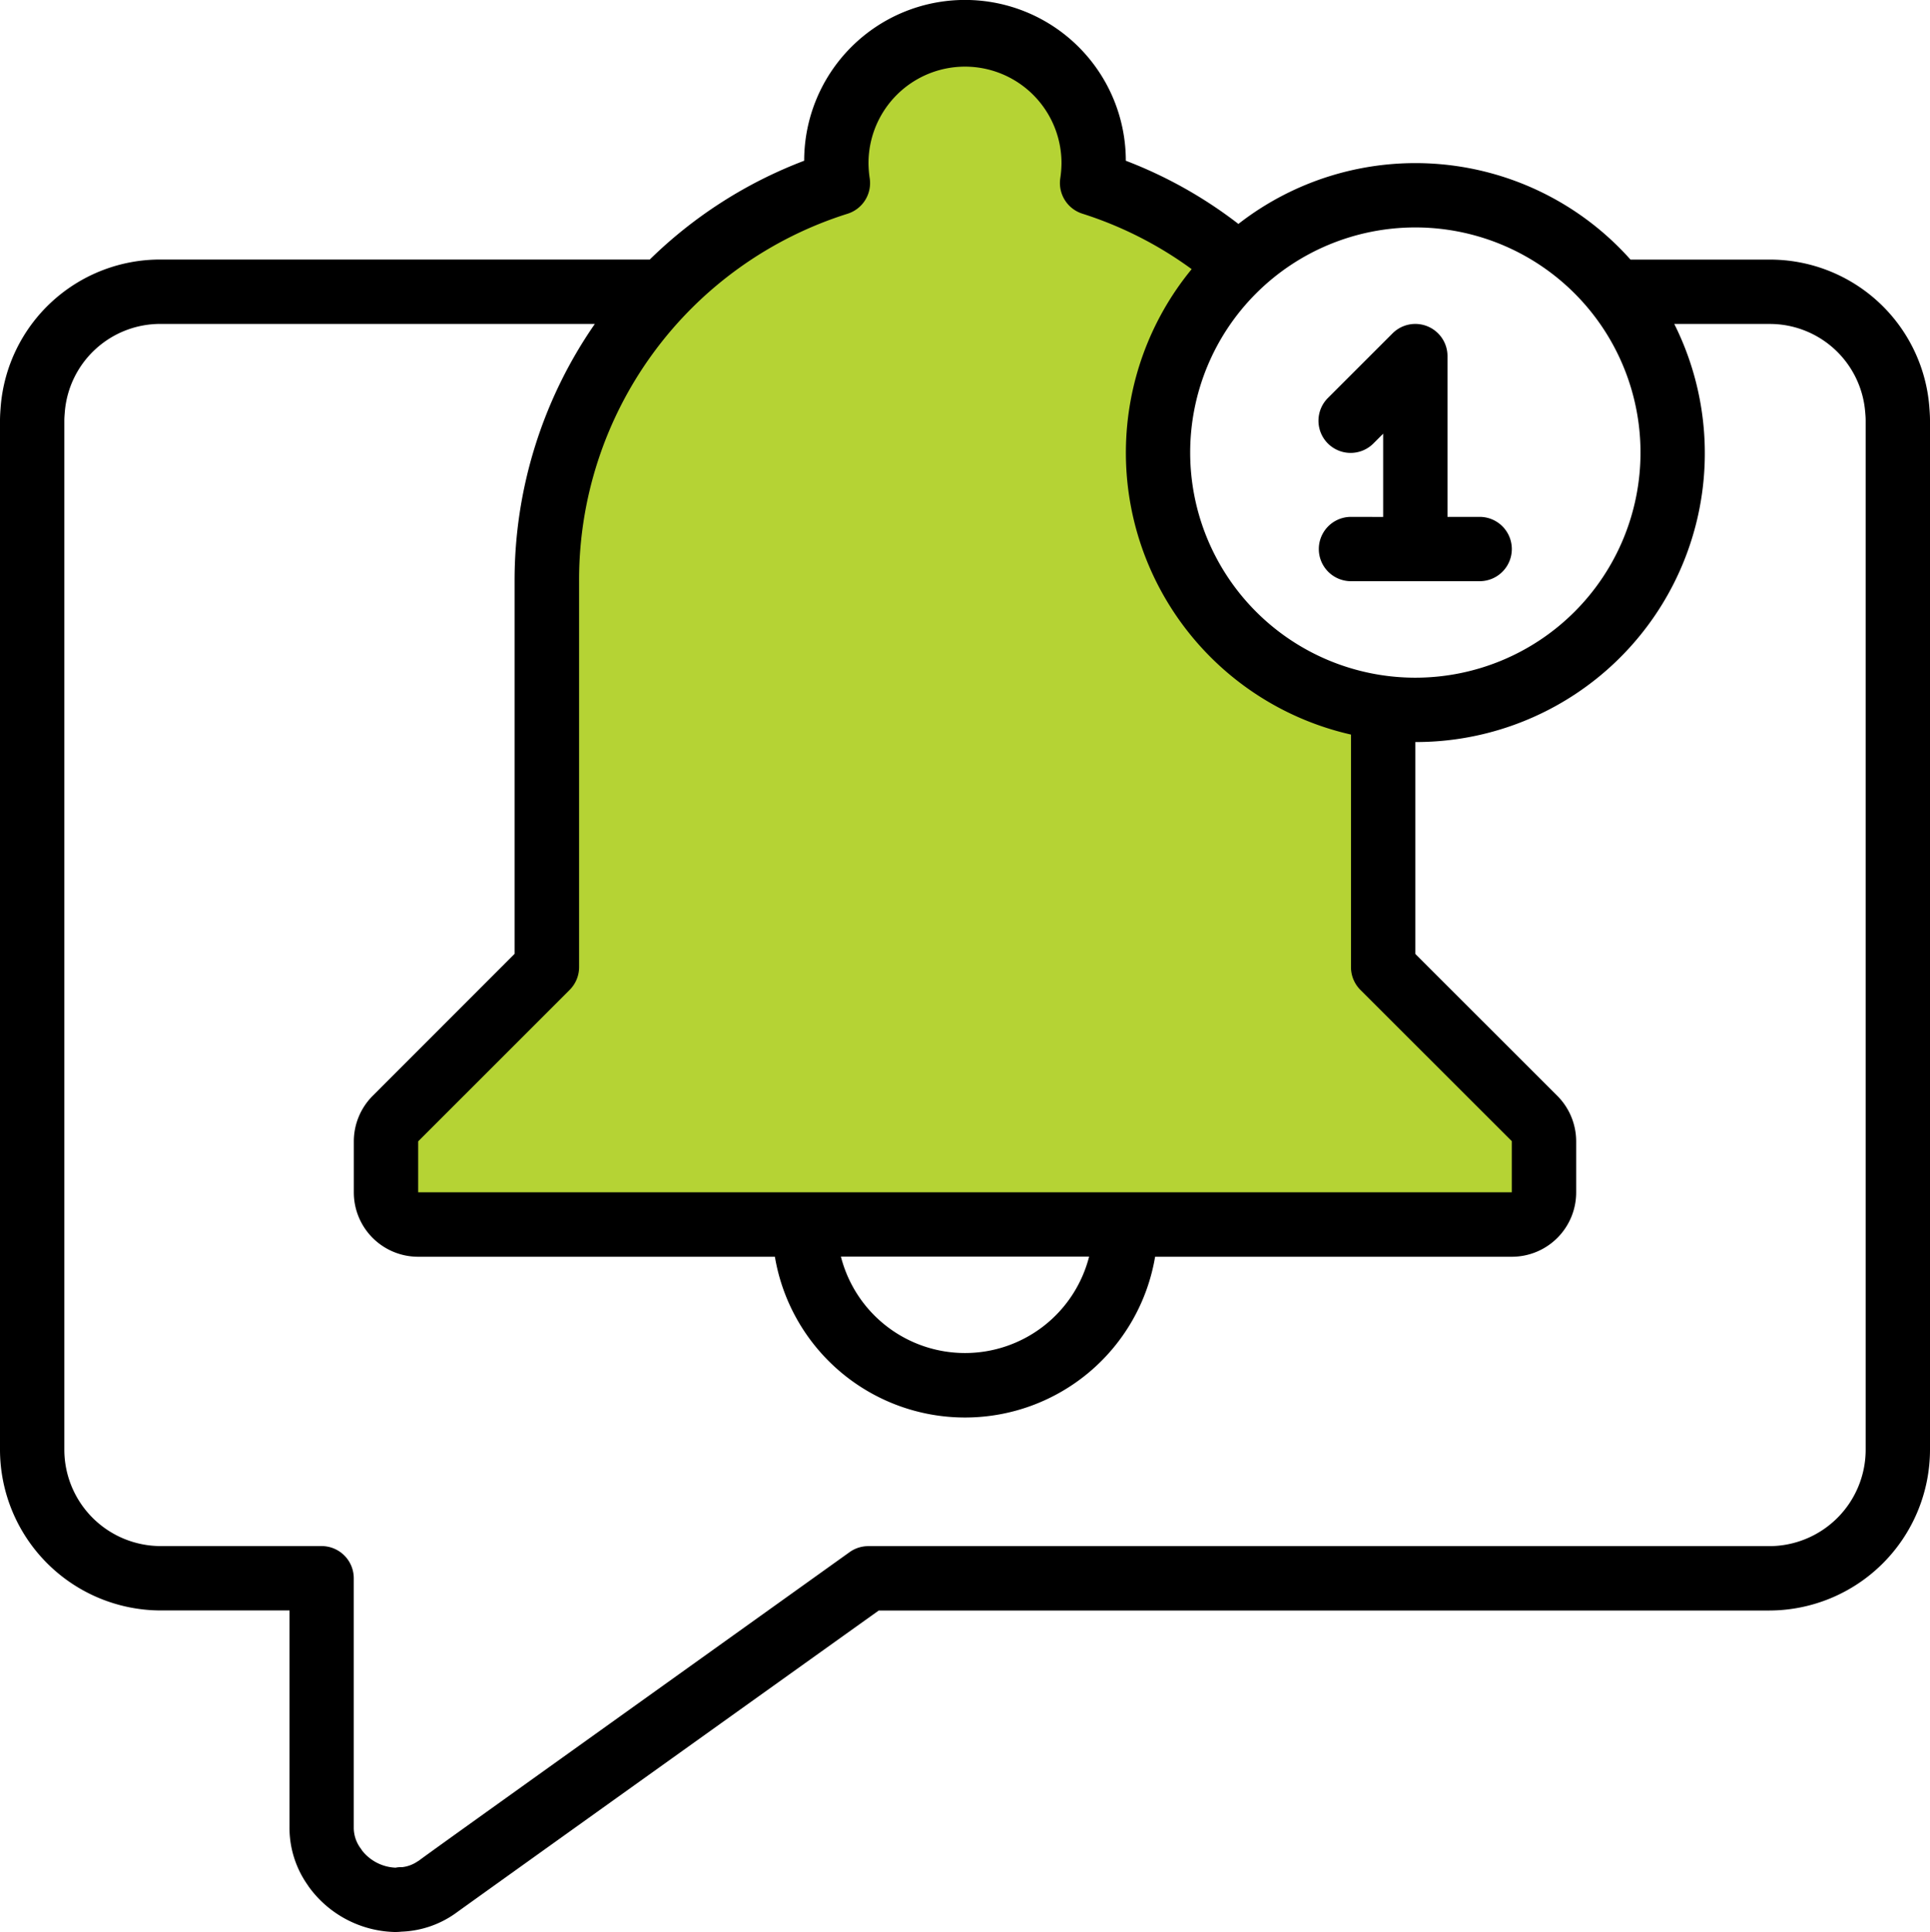 <svg xmlns="http://www.w3.org/2000/svg" width="64.922" height="65" viewBox="0 0 64.922 65">
  <g id="Group_1349" data-name="Group 1349" transform="translate(-55.977 -9579)">
    <path id="Path_2266" data-name="Path 2266" d="M17168.406-1335.5v-14.438s1.146-9.878,9.779-11.924c.051-.076-.375-4.769,4.121-5.235s4.375,5.235,4.375,5.235,3.713,1.6,4.617,2.724c.189.127-4.5,4.9-1.271,10.081s6.5,4.558,6.5,4.558v9l5.215,5.276v3.013H17162.8v-3.013Z" transform="translate(-17094 10947)" fill="#b5d334"/>
    <g id="push-notification" transform="translate(55.977 9579.072)">
      <path id="Path_2261" data-name="Path 2261" d="M59.512,8.662H54.847a9.685,9.685,0,0,0-13.189-1.2,14.886,14.886,0,0,0-3.787-2.126,5.41,5.41,0,1,0-10.82,0,15.055,15.055,0,0,0-5.194,3.324H5.41A5.379,5.379,0,0,0,.024,13.6c-.012.159-.024.318-.024.477V48.7a5.417,5.417,0,0,0,5.41,5.41H9.738V61.4a3.34,3.34,0,0,0,.612,1.948c.015.025.032.05.049.073a3.679,3.679,0,0,0,2.877,1.507,1.949,1.949,0,0,0,.243-.013h.019a3.335,3.335,0,0,0,1.807-.632h0c.294-.216,12.218-8.746,14.215-10.171H59.512a5.417,5.417,0,0,0,5.41-5.41V14.072c0-.159-.012-.318-.025-.485A5.377,5.377,0,0,0,59.512,8.662Zm-4.328,6.492A7.574,7.574,0,1,1,47.609,7.58,7.574,7.574,0,0,1,55.184,15.154ZM28.514,7.118a1.082,1.082,0,0,0,.742-1.19,3.6,3.6,0,0,1-.041-.512,3.246,3.246,0,1,1,6.492,0,3.6,3.6,0,0,1-.041.51,1.082,1.082,0,0,0,.741,1.19,12.785,12.785,0,0,1,3.679,1.867,9.724,9.724,0,0,0,5.359,15.659v7.825a1.082,1.082,0,0,0,.317.765l5.093,5.089v1.72H14.066V38.328l5.1-5.1a1.082,1.082,0,0,0,.314-.765V19.483A12.909,12.909,0,0,1,28.514,7.118Zm8.122,35.087a4.308,4.308,0,0,1-8.349,0ZM62.758,48.7a3.246,3.246,0,0,1-3.246,3.246h-30.3a1.082,1.082,0,0,0-.63.2c-11.859,8.486-14.066,10.063-14.518,10.4v-.005a1.147,1.147,0,0,1-.541.206.838.838,0,0,0-.216.017,1.515,1.515,0,0,1-1.123-.571c-.015-.026-.032-.05-.05-.075A1.168,1.168,0,0,1,11.9,61.4V53.026a1.082,1.082,0,0,0-1.082-1.082H5.41A3.246,3.246,0,0,1,2.164,48.7V14.072c0-.1.01-.2.017-.294A3.222,3.222,0,0,1,5.41,10.826h14.6a15.132,15.132,0,0,0-2.7,8.656V32.019L12.533,36.8a2.171,2.171,0,0,0-.631,1.526v1.72a2.164,2.164,0,0,0,2.164,2.164h12a6.485,6.485,0,0,0,12.79,0h12a2.164,2.164,0,0,0,2.164-2.164v-1.72a2.171,2.171,0,0,0-.631-1.526l-4.779-4.776V24.893a9.717,9.717,0,0,0,8.71-14.066h3.192A3.22,3.22,0,0,1,62.74,13.77c.009.1.018.2.018.3Z"/>
      <path id="Path_2262" data-name="Path 2262" d="M42.082,16.492a1.082,1.082,0,0,0,0,2.164H46.41a1.082,1.082,0,0,0,0-2.164H45.328v-5.41a1.082,1.082,0,0,0-1.847-.765l-2.164,2.164a1.082,1.082,0,1,0,1.53,1.53l.317-.317v2.8Z" transform="translate(3.363 0.826)"/>
    </g>
  </g>
</svg>
